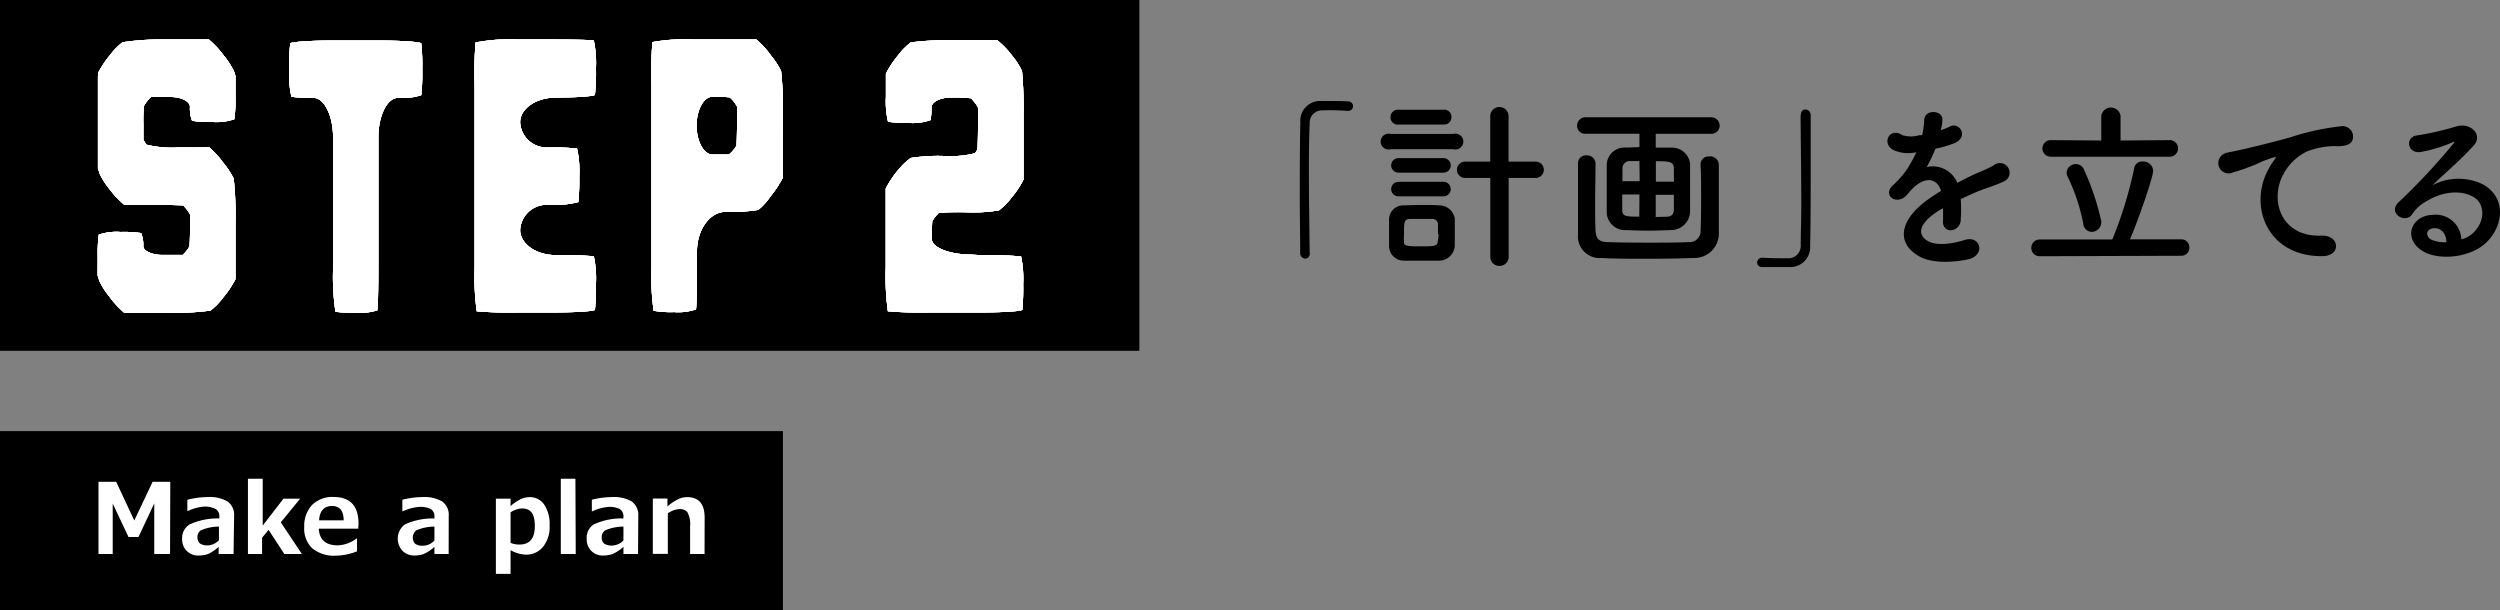<svg xmlns="http://www.w3.org/2000/svg" width="316.51" height="77.28" viewBox="0 0 316.51 77.28"><rect x="0" y="0" width="316.51" height="77.28" fill="#808080" stroke="none"/><defs><style>.cls-1{fill:#fff;}</style></defs><g id="レイヤー_2" data-name="レイヤー 2"><g id="レイヤー_1-2" data-name="レイヤー 1"><path d="M165.83,32.05c0,.48-.28.69-.58.69a.67.67,0,0,1-.64-.67c0-2-.05-4.37-.05-6.85,0-3.43,0-7,.07-9.71a2.51,2.51,0,0,1,2.3-2.72h1.43c.8,0,1.51,0,2.34.05a.6.6,0,1,1,0,1.2h-.09a30.43,30.43,0,0,0-3.17-.07,1.56,1.56,0,0,0-1.63,1.48.81.81,0,0,0,0,.22c-.07,1.52-.1,3.59-.1,5.84,0,3.59.07,7.61.1,10.55Z"/><path d="M176.06,18.89a1,1,0,0,1-1.23-.7,1,1,0,0,1,.71-1.23.92.92,0,0,1,.52,0H184a1,1,0,0,1,1.23.7,1,1,0,0,1-.71,1.23.92.92,0,0,1-.52,0ZM182.11,33H177.7a1.86,1.86,0,0,1-1.84-1.82v-3.4A1.8,1.8,0,0,1,177.65,26c.53,0,1.29-.05,2.07-.05.94,0,1.91,0,2.46.05a2,2,0,0,1,2,1.63v3.5A2,2,0,0,1,182.11,33Zm-5.06-17.23a.91.91,0,0,1-1-.81v-.13a.92.92,0,0,1,.9-.94h5.81a.91.91,0,0,1,1,.81v.13a.92.92,0,0,1-.9.94h-5.81Zm0,9.09a.92.92,0,1,1,0-1.84h5.7a.92.92,0,1,1,0,1.84Zm0-3a.92.92,0,1,1,0-1.84h5.7a.92.92,0,1,1,0,1.84Zm5,7.8V28.32a.69.69,0,0,0-.69-.6h-2.94c-.67.05-.67.44-.67,2a7.06,7.06,0,0,0,0,.92c0,.44.16.55,2.09.55,1.58,0,2.14,0,2.18-.57a7.87,7.87,0,0,0,.12-1Zm6.62-7.13h-3.18a1,1,0,0,1,0-2.07h3.18V14.71a1.16,1.16,0,0,1,2.32,0h0v5.75h3.43a1,1,0,1,1,0,2.07H191v9.95a1.13,1.13,0,0,1-1.08,1.18h-.1a1.11,1.11,0,0,1-1.14-1.08v-10Z"/><path d="M209.62,16.94v1.75h2a2.31,2.31,0,0,1,2.35,2v6.16a2.41,2.41,0,0,1-2.46,2.28c-1.31.05-2,.07-2.63.07s-1.42,0-2.92-.07A2.33,2.33,0,0,1,203.42,27a.57.57,0,0,1,0-.13v-6a2.24,2.24,0,0,1,2.29-2.19h.15c.64,0,1.17-.05,1.7-.05v-1.7h-6.81a1,1,0,0,1-1.08-.92v-.08a1.05,1.05,0,0,1,1-1.08h16a1,1,0,0,1,0,2.09ZM202,20.78c0,1.45-.05,3.26-.05,5,0,1.24,0,2.46.05,3.4s.36,1.43,1.45,1.47c1.35.05,3.26.07,5.19.07s3.82,0,5.13-.07a1.4,1.4,0,0,0,1.53-1.27.62.62,0,0,0,0-.13c.05-1.15.07-2.51.07-3.91,0-1.56,0-3.15-.07-4.48V20.8a1,1,0,0,1,1-1h.14a1.1,1.1,0,0,1,1.17,1v8.86a3.08,3.08,0,0,1-3.17,3h-.1c-1.58.07-3.77.1-5.91.1s-4.23,0-5.65-.1a2.75,2.75,0,0,1-3-2.47,2.35,2.35,0,0,1,0-.53V20.75a1,1,0,0,1,.91-1.08h.17a1.07,1.07,0,0,1,1.14,1v.11Zm5.56-.39h-1.15a.93.93,0,0,0-1,.84v1.71h2.18Zm0,4.23h-2.18v1.89c0,.87.34.92,2.16.92ZM211.92,23V21.35c0-.9-.57-.94-2.28-.94V23Zm-1,4.44c.6,0,1-.21,1-.92V24.66h-2.3v2.81Z"/><path d="M228,14.55c0-.48.27-.69.57-.69a.7.7,0,0,1,.67.66v6.86c0,3.42,0,7-.07,9.7a2.53,2.53,0,0,1-2.33,2.73h-3.76a.59.59,0,0,1-.62-.56v0a.62.62,0,0,1,.62-.62h.09c.14,0,.78.07,3.18.07a1.56,1.56,0,0,0,1.63-1.5.67.67,0,0,0,0-.2c0-1.38.07-3.22.07-5.22,0-3.75-.07-8.07-.09-11.18Z"/><path d="M245.76,16.48c.36-.14.71-.28,1-.41,1.27-.76,2.51,1.15.81,2a13.13,13.13,0,0,1-2.53.75,21.63,21.63,0,0,1-1.11,2.33,3.35,3.35,0,0,1,3.87,2c.94-.49,1.91-1,2.8-1.36a16.45,16.45,0,0,0,1.8-.85,1.22,1.22,0,0,1,1.6,1.85,1.31,1.31,0,0,1-.36.21,24.75,24.75,0,0,1-2.48.94c-1,.37-2,.83-2.92,1.27a17.8,17.8,0,0,1,0,2.53A1.36,1.36,0,0,1,247,29.16c-.58,0-1.11-.41-1-1.31,0-.48,0-1,0-1.49l-.6.34c-2.85,1.84-2.51,3.22-1.22,3.87s3.48.16,4.56-.19c2-.62,2.66,1.86.55,2.42-1.36.34-4.49.69-6.28-.33-3.1-1.74-2.55-4.85,1.61-7.58.32-.21.69-.46,1.13-.72-.62-1.93-2.4-1.7-3.89,0l-.09.09a6,6,0,0,1-.53.6c-1.27,1.12-2.94-.19-1.56-1.43a11.6,11.6,0,0,0,1.86-2.16,19.28,19.28,0,0,0,1.08-2,4.57,4.57,0,0,1-2.85-.25c-1.66-.83-.53-3,1.08-1.91a3.62,3.62,0,0,0,2.16,0h.34a9.64,9.64,0,0,0,.26-1.93c.09-1.38,2.25-1.24,2.3-.12a4.34,4.34,0,0,1-.19,1.34Z"/><path d="M258.23,32.44a1.06,1.06,0,0,1,0-2.12h9.2a51.42,51.42,0,0,0,2.76-9,1,1,0,0,1,1.08-.87,1.25,1.25,0,0,1,1.33,1.16h0c0,.9-2.09,6.78-2.94,8.69h6.46a1,1,0,0,1,1.06.93v.15a1,1,0,0,1-1,1h-.06Zm1.4-12.6a1.05,1.05,0,0,1,0-2.1l6.4.05v-3.1a1.23,1.23,0,0,1,2.44,0v3.1l6.23-.05a1,1,0,1,1,0,2.1Zm4.12,8.48a23.93,23.93,0,0,0-2-6,1,1,0,0,1-.11-.48,1.15,1.15,0,0,1,1.19-1.06,1.07,1.07,0,0,1,1,.67,32.62,32.62,0,0,1,2.21,6.6,1.26,1.26,0,0,1-1.21,1.31h0A1.12,1.12,0,0,1,263.75,28.32Z"/><path d="M287.16,21.49a7.64,7.64,0,0,1,.74-1.19c.37-.49.25-.46-.18-.33-1.73.56-1.34.56-2.9,1.15a19.32,19.32,0,0,1-2.07.69,1.31,1.31,0,1,1-1.09-2.38,1.12,1.12,0,0,1,.31-.1c.48-.11,1.81-.37,2.55-.55,1.13-.28,3.13-.74,5.47-1.4A30.63,30.63,0,0,1,296.27,16a1.35,1.35,0,0,1,1.61,1,1.43,1.43,0,0,1-.05.74c-.13.39-.64.85-2.25.76a10.07,10.07,0,0,0-3.43.64,6.71,6.71,0,0,0-2.94,2.69c-2,3.38-.48,8.21,4.67,8,2.41-.09,2.55,2.62.11,2.6C287.05,32.48,284.66,26.11,287.16,21.49Z"/><path d="M313,29.59c1.68-1.5,1.61-3.68.3-4.56s-3.68-1-6,.39a5.1,5.1,0,0,0-1.93,1.73c-.83,1.22-3.13-.14-1.7-1.54a81.25,81.25,0,0,0,6.94-7.43c.26-.32,0-.23-.16-.14a17.94,17.94,0,0,1-3.86,1.18c-1.82.39-2.16-1.89-.6-2.07A37.47,37.47,0,0,0,311,16c1.84-.53,3.36,1.1,2.21,2.39-.74.83-1.66,1.73-2.58,2.58s-1.84,1.67-2.67,2.48a7.07,7.07,0,0,1,6.47-.07c3.31,2,2.23,6-.19,7.77-2.27,1.64-5.86,1.73-7.61.58-2.44-1.59-1.36-4.44,1.36-4.53a3.25,3.25,0,0,1,3.61,2.87,1.64,1.64,0,0,1,0,.23A3.14,3.14,0,0,0,313,29.59Zm-4.89-.69c-1,.09-1.06,1-.33,1.42a4.16,4.16,0,0,0,1.94.35c0-1.06-.63-1.87-1.64-1.77Z"/><rect y="54.58" width="99.12" height="22.7"/><rect width="144.25" height="44.41"/><path class="cls-1" d="M21.53,70.14h-2V63.73l-2,4.26H16.27l-2-4.24v6.39H12.47V61h2.24L17,65.9,19.32,61h2.24Z"/><path class="cls-1" d="M29.57,70.14H27.68v-.91a4.92,4.92,0,0,1-1.37.92,3.55,3.55,0,0,1-1.12.18,2,2,0,0,1-2.13-2,.43.43,0,0,1,0-.16A2,2,0,0,1,24,66.4a8.34,8.34,0,0,1,3.77-.76v-.19a1.08,1.08,0,0,0-.45-1,3,3,0,0,0-1.53-.31,6,6,0,0,0-2,.55h-.07V63.27a10.93,10.93,0,0,1,2.54-.34,4.51,4.51,0,0,1,2.57.57,2.08,2.08,0,0,1,.81,1.82Zm-1.85-1.71V66.67a5.83,5.83,0,0,0-2.29.47A1,1,0,0,0,25,68a1,1,0,0,0,.32.81,1.75,1.75,0,0,0,1,.24,2.06,2.06,0,0,0,1.38-.64Z"/><path class="cls-1" d="M38.22,70.14H36l-2-3.06-.82,1v2.06H31.39V60.61h1.87v5.93l2.63-3.41H38l-2.45,3Z"/><path class="cls-1" d="M45.36,66.93h-5c.08,1.41.88,2.11,2.39,2.11a4.09,4.09,0,0,0,2.39-.87h.06V69.8a7.46,7.46,0,0,1-2.68.55,4.35,4.35,0,0,1-3-.94,3.47,3.47,0,0,1-1-2.73,3.85,3.85,0,0,1,1-2.76,3.63,3.63,0,0,1,2.71-1c2.1,0,3.16,1.13,3.16,3.37Zm-1.85-1.05c0-1.22-.52-1.82-1.48-1.82s-1.57.6-1.63,1.82Z"/><path class="cls-1" d="M56.8,70.14H55v-.91a5,5,0,0,1-1.38.92,3.56,3.56,0,0,1-1.13.18,2.08,2.08,0,0,1-1.53-.59,2.27,2.27,0,0,1,.12-3.2l.17-.14A8.38,8.38,0,0,1,55,65.64v-.19a1.08,1.08,0,0,0-.45-1A3,3,0,0,0,53,64.18a6.06,6.06,0,0,0-2,.55h-.06V63.27a10.86,10.86,0,0,1,2.54-.34A4.49,4.49,0,0,1,56,63.5a2.08,2.08,0,0,1,.81,1.82ZM55,68.43V66.67a5.87,5.87,0,0,0-2.29.47,1.17,1.17,0,0,0-.22,1.62l.09.1a1.67,1.67,0,0,0,1,.23A2,2,0,0,0,55,68.43Z"/><path class="cls-1" d="M64.64,69.65v3H62.78V63.13h1.86v.94A6,6,0,0,1,66,63.16a2.71,2.71,0,0,1,1-.22,2.2,2.2,0,0,1,1.9.94,4.4,4.4,0,0,1,.68,2.64,4,4,0,0,1-.82,2.7,2.72,2.72,0,0,1-2.15,1A4.14,4.14,0,0,1,64.64,69.65Zm0-4.78v3.86a2.78,2.78,0,0,0,1.14.21c1.29,0,1.93-.78,1.93-2.35s-.54-2.22-1.63-2.22A2.77,2.77,0,0,0,64.64,64.87Z"/><path class="cls-1" d="M72.89,70.14H71V60.61h1.85Z"/><path class="cls-1" d="M80.78,70.14H78.93v-.91a5.17,5.17,0,0,1-1.39.92,3.56,3.56,0,0,1-1.13.18,2,2,0,0,1-2.13-2V68.2a2,2,0,0,1,.88-1.8,8.31,8.31,0,0,1,3.77-.76v-.19a1.09,1.09,0,0,0-.46-1A2.93,2.93,0,0,0,77,64.18a5.83,5.83,0,0,0-2,.55h-.07V63.27a10.93,10.93,0,0,1,2.54-.34A4.51,4.51,0,0,1,80,63.5a2.11,2.11,0,0,1,.81,1.82Zm-1.85-1.71V66.67a5.88,5.88,0,0,0-2.3.47,1,1,0,0,0-.45.88,1,1,0,0,0,.31.81,1.8,1.8,0,0,0,1,.24A2.11,2.11,0,0,0,78.93,68.43Z"/><path class="cls-1" d="M89.2,70.14H87.37V66.63A3.13,3.13,0,0,0,87,64.8,1.34,1.34,0,0,0,86,64.45a2.92,2.92,0,0,0-1.45.54v5.13h-1.9v-7H84.5v1a6.36,6.36,0,0,1,1.4-.94A2.54,2.54,0,0,1,87,62.94c1.47,0,2.21.86,2.21,2.6Z"/><path class="cls-1" d="M29.81,9.63h0V12.2a18.59,18.59,0,0,1-.14,2.89,7,7,0,0,1-2.76.35,14,14,0,0,1-2.59-.15,4.32,4.32,0,0,1-.27-1.78c0-.68-1.1-1.23-2.43-1.23H19.13a2.89,2.89,0,0,0-.51.54,3.35,3.35,0,0,0-.39.59,16.18,16.18,0,0,0-.08,2.2v2.07a3.31,3.31,0,0,0,.41.64,13.08,13.08,0,0,0,3.94.35c2,0,3.79,0,3.94-.05a11.27,11.27,0,0,1,1.84,2,10.6,10.6,0,0,1,1.31,2,44.25,44.25,0,0,1,.22,5.64v7.08a12.85,12.85,0,0,1-1.55,2.32,8.73,8.73,0,0,1-1.61,1.66,33.86,33.86,0,0,1-5.51.27H15.73a11.32,11.32,0,0,1-1.85-2,9.76,9.76,0,0,1-1.29-2c-.11-.35-.2-.65-.22-.67s0-1.15,0-2.47a17.91,17.91,0,0,1,.14-2.74,7,7,0,0,1,2.77-.34,14.83,14.83,0,0,1,2.58.14,3.93,3.93,0,0,1,.28,1.66c0,.61,1.11,1.11,2.47,1.11h2.53a5.13,5.13,0,0,0,.47-.52,2.38,2.38,0,0,0,.39-.6c0-.1.06-1,.06-2.05V27.16a3.15,3.15,0,0,0-.45-.69l-.4-.47s-1.72-.07-3.66-.07h-3.8A11.2,11.2,0,0,1,13.91,24a9.76,9.76,0,0,1-1.29-2,4.83,4.83,0,0,0-.22-.64V9.63a1,1,0,0,0,0-.35A12.35,12.35,0,0,1,13.91,7a8.67,8.67,0,0,1,1.61-1.65A33.49,33.49,0,0,1,21,5h5.43A11.07,11.07,0,0,1,28.3,7a10.29,10.29,0,0,1,1.31,2C29.69,9.21,29.75,9.42,29.81,9.63Z"/><path class="cls-1" d="M53.33,5.5a25.79,25.79,0,0,1,.13,3.29,25.32,25.32,0,0,1-.13,3.26,7.92,7.92,0,0,1-2.94.34c-1.37,0-2.49,2.25-2.49,5V34c0,2.75-.06,5.13-.14,5.29a7.36,7.36,0,0,1-2.72.3,15.75,15.75,0,0,1-2.57-.12,30.32,30.32,0,0,1-.3-5.47V17.39c0-2.75-1.12-5-2.48-5a17.33,17.33,0,0,1-2.79-.14,12.56,12.56,0,0,1-.29-3.46,24.08,24.08,0,0,1,.14-3.29c.07-.2,2.7-.37,5.45-.37h5.68C50.63,5.13,53.25,5.3,53.33,5.5Z"/><path class="cls-1" d="M65.85,15.48a3.35,3.35,0,0,0,3.47,3.19,25.94,25.94,0,0,1,3.74.15,13.11,13.11,0,0,1,.28,3.48,30,30,0,0,1-.12,3.28,12.48,12.48,0,0,1-3.9.35,3.35,3.35,0,0,0-3.47,3.18c0,1.76,2,3.19,4.53,3.19a42.76,42.76,0,0,1,4.8.15,13.53,13.53,0,0,1,.27,3.48,25.79,25.79,0,0,1-.13,3.29c-.08.19-2.66.34-5.41.34H65.64a51.72,51.72,0,0,1-5.28-.15,32.1,32.1,0,0,1-.27-5.54V10.73a47,47,0,0,1,.12-5.35A23.14,23.14,0,0,1,65.64,5h4.27c2.75,0,5.12.06,5.27.14a13.64,13.64,0,0,1,.27,3.49A25.32,25.32,0,0,1,75.32,12c-.08.19-2.45.35-4.94.35S65.85,13.73,65.85,15.48Z"/><path class="cls-1" d="M99.09,17.17v5h0a2,2,0,0,1,0,.35,13.45,13.45,0,0,1-1.55,2.35A8,8,0,0,1,96,26.57a21.18,21.18,0,0,1-4.13.25c-2,0-3.63,2.25-3.63,5v2c0,2.75-.06,5.16-.13,5.35a7,7,0,0,1-2.77.34,12.49,12.49,0,0,1-2.59-.17,31.87,31.87,0,0,1-.27-5.52V10.68a47,47,0,0,1,.12-5.35A24.16,24.16,0,0,1,88,5h7.74a9.72,9.72,0,0,1,1.84,2A10,10,0,0,1,98.89,9a44.25,44.25,0,0,1,.22,5.64ZM88.19,15.9c0,2,.91,3.66,2,3.66h2.1a3.84,3.84,0,0,0,.57-.57,2.33,2.33,0,0,0,.39-.59c0-.11.06-1.24.06-2.52v-2.4a4.36,4.36,0,0,0-.45-.67,2.84,2.84,0,0,0-.49-.49,19.77,19.77,0,0,0-2.18-.07C89.1,12.25,88.19,13.89,88.19,15.9Z"/><path class="cls-1" d="M124,32.3a46.32,46.32,0,0,1,5.27.17,13.64,13.64,0,0,1,.27,3.49,29.51,29.51,0,0,1-.11,3.26c-.07.19-2.68.34-5.43.34h-6.31a51.72,51.72,0,0,1-5.28-.15,32.1,32.1,0,0,1-.27-5.54v-10a12.85,12.85,0,0,1,1.55-2.32A8.14,8.14,0,0,1,115.32,20a22.41,22.41,0,0,1,4.17-.25,13.07,13.07,0,0,0,3.94-.34,2.69,2.69,0,0,0,.33-.54c0-.11.06-1.31.06-2.67V13.63a3.15,3.15,0,0,0-.45-.69c-.17-.22-.37-.44-.43-.5a22.42,22.42,0,0,0-2.59-.09c-1.33,0-2.43.56-2.43,1.26a7.15,7.15,0,0,1-.12,1.6,7,7,0,0,1-2.76.35,14.24,14.24,0,0,1-2.61-.15,11.07,11.07,0,0,1-.27-3.14V9.33A12.93,12.93,0,0,1,113.71,7a8,8,0,0,1,1.61-1.63,36.26,36.26,0,0,1,5.51-.27H126a1,1,0,0,0,.25,0A10.4,10.4,0,0,1,128.1,7a9.36,9.36,0,0,1,1.29,2,50.54,50.54,0,0,1,.19,5.64v8.09a11.45,11.45,0,0,1-1.5,2.27,8.87,8.87,0,0,1-1.61,1.63,19.83,19.83,0,0,1-4,.25,35.16,35.16,0,0,0-3.63.07c-.06.07-.24.26-.43.49a3.85,3.85,0,0,0-.39.6c0,.09-.06,1.08-.06,2.19s2.25,2,5,2Z"/><path d="M29.81,9.63h0V12.2a18.59,18.59,0,0,1-.14,2.89,7,7,0,0,1-2.76.35,14,14,0,0,1-2.59-.15,4.32,4.32,0,0,1-.27-1.78c0-.68-1.1-1.23-2.43-1.23H19.13a2.89,2.89,0,0,0-.51.54,3.35,3.35,0,0,0-.39.59,16.18,16.18,0,0,0-.08,2.2v2.07a3.31,3.31,0,0,0,.41.64,13.08,13.08,0,0,0,3.94.35c2,0,3.79,0,3.94-.05a11.27,11.27,0,0,1,1.84,2,10.6,10.6,0,0,1,1.31,2,44.25,44.25,0,0,1,.22,5.64v7.08a12.85,12.85,0,0,1-1.55,2.32,8.73,8.73,0,0,1-1.61,1.66,33.86,33.86,0,0,1-5.51.27H15.73a11.32,11.32,0,0,1-1.85-2,9.76,9.76,0,0,1-1.29-2c-.11-.35-.2-.65-.22-.67s0-1.15,0-2.47a17.91,17.91,0,0,1,.14-2.74,7,7,0,0,1,2.77-.34,14.83,14.83,0,0,1,2.58.14,3.93,3.93,0,0,1,.28,1.66c0,.61,1.11,1.11,2.47,1.11h2.53a5.13,5.13,0,0,0,.47-.52,2.38,2.38,0,0,0,.39-.6c0-.1.06-1,.06-2.05V27.16a3.15,3.15,0,0,0-.45-.69l-.4-.47s-1.72-.07-3.66-.07h-3.8A11.2,11.2,0,0,1,13.91,24a9.76,9.76,0,0,1-1.29-2,4.83,4.83,0,0,0-.22-.64V9.63a1,1,0,0,0,0-.35A12.35,12.35,0,0,1,13.91,7a8.67,8.67,0,0,1,1.61-1.65A33.49,33.49,0,0,1,21,5h5.43A11.07,11.07,0,0,1,28.3,7a10.29,10.29,0,0,1,1.31,2C29.69,9.21,29.75,9.42,29.81,9.63Z"/><path d="M29.81,9.63h0V12.2a18.59,18.59,0,0,1-.14,2.89,7,7,0,0,1-2.76.35,14,14,0,0,1-2.59-.15,4.32,4.32,0,0,1-.27-1.78c0-.68-1.1-1.23-2.43-1.23H19.13a2.89,2.89,0,0,0-.51.54,3.35,3.35,0,0,0-.39.59,16.18,16.18,0,0,0-.08,2.2v2.07a3.31,3.31,0,0,0,.41.64,13.08,13.08,0,0,0,3.94.35c2,0,3.79,0,3.94-.05a11.27,11.27,0,0,1,1.84,2,10.6,10.6,0,0,1,1.31,2,44.25,44.25,0,0,1,.22,5.64v7.08a12.85,12.85,0,0,1-1.55,2.32,8.73,8.73,0,0,1-1.61,1.66,33.86,33.86,0,0,1-5.51.27H15.73a11.32,11.32,0,0,1-1.85-2,9.76,9.76,0,0,1-1.29-2c-.11-.35-.2-.65-.22-.67s0-1.15,0-2.47a17.91,17.91,0,0,1,.14-2.74,7,7,0,0,1,2.77-.34,14.83,14.83,0,0,1,2.58.14,3.93,3.93,0,0,1,.28,1.66c0,.61,1.11,1.11,2.47,1.11h2.53a5.13,5.13,0,0,0,.47-.52,2.38,2.38,0,0,0,.39-.6c0-.1.06-1,.06-2.05V27.16a3.15,3.15,0,0,0-.45-.69l-.4-.47s-1.72-.07-3.66-.07h-3.8A11.2,11.2,0,0,1,13.91,24a9.76,9.76,0,0,1-1.29-2,4.83,4.83,0,0,0-.22-.64V9.63a1,1,0,0,0,0-.35A12.35,12.35,0,0,1,13.91,7a8.67,8.67,0,0,1,1.61-1.65A33.49,33.49,0,0,1,21,5h5.43A11.07,11.07,0,0,1,28.3,7a10.29,10.29,0,0,1,1.31,2C29.69,9.21,29.75,9.42,29.81,9.63Z"/><path d="M53.33,5.5a25.79,25.79,0,0,1,.13,3.29,25.32,25.32,0,0,1-.13,3.26,7.92,7.92,0,0,1-2.94.34c-1.37,0-2.49,2.25-2.49,5V34c0,2.75-.06,5.13-.14,5.29a7.36,7.36,0,0,1-2.72.3,15.75,15.75,0,0,1-2.57-.12,30.32,30.32,0,0,1-.3-5.47V17.39c0-2.75-1.12-5-2.48-5a17.33,17.33,0,0,1-2.79-.14,12.56,12.56,0,0,1-.29-3.46,24.08,24.08,0,0,1,.14-3.29c.07-.2,2.7-.37,5.45-.37h5.68C50.63,5.13,53.25,5.3,53.33,5.5Z"/><path d="M53.33,5.5a25.79,25.79,0,0,1,.13,3.29,25.32,25.32,0,0,1-.13,3.26,7.92,7.92,0,0,1-2.94.34c-1.37,0-2.49,2.25-2.49,5V34c0,2.75-.06,5.13-.14,5.29a7.36,7.36,0,0,1-2.72.3,15.75,15.75,0,0,1-2.57-.12,30.32,30.32,0,0,1-.3-5.47V17.39c0-2.75-1.12-5-2.48-5a17.33,17.33,0,0,1-2.79-.14,12.56,12.56,0,0,1-.29-3.46,24.08,24.08,0,0,1,.14-3.29c.07-.2,2.7-.37,5.45-.37h5.68C50.63,5.13,53.25,5.3,53.33,5.5Z"/><path d="M65.85,15.48a3.35,3.35,0,0,0,3.47,3.19,25.94,25.94,0,0,1,3.74.15,13.11,13.11,0,0,1,.28,3.48,30,30,0,0,1-.12,3.28,12.48,12.48,0,0,1-3.9.35,3.35,3.35,0,0,0-3.47,3.18c0,1.76,2,3.19,4.53,3.19a42.76,42.76,0,0,1,4.8.15,13.53,13.53,0,0,1,.27,3.48,25.79,25.79,0,0,1-.13,3.29c-.08.19-2.66.34-5.41.34H65.64a51.72,51.72,0,0,1-5.28-.15,32.1,32.1,0,0,1-.27-5.54V10.73a47,47,0,0,1,.12-5.35A23.14,23.14,0,0,1,65.64,5h4.27c2.75,0,5.12.06,5.27.14a13.64,13.64,0,0,1,.27,3.49A25.32,25.32,0,0,1,75.32,12c-.08.19-2.45.35-4.94.35S65.85,13.73,65.85,15.48Z"/><path d="M65.85,15.48a3.35,3.35,0,0,0,3.47,3.19,25.94,25.94,0,0,1,3.74.15,13.11,13.11,0,0,1,.28,3.48,30,30,0,0,1-.12,3.28,12.48,12.48,0,0,1-3.9.35,3.35,3.35,0,0,0-3.47,3.18c0,1.76,2,3.19,4.53,3.19a42.76,42.76,0,0,1,4.8.15,13.53,13.53,0,0,1,.27,3.48,25.79,25.79,0,0,1-.13,3.29c-.08.19-2.66.34-5.41.34H65.64a51.72,51.72,0,0,1-5.28-.15,32.1,32.1,0,0,1-.27-5.54V10.73a47,47,0,0,1,.12-5.35A23.14,23.14,0,0,1,65.64,5h4.27c2.75,0,5.12.06,5.27.14a13.64,13.64,0,0,1,.27,3.49A25.32,25.32,0,0,1,75.32,12c-.08.19-2.45.35-4.94.35S65.85,13.73,65.85,15.48Z"/><path d="M99.09,17.17v5h0a2,2,0,0,1,0,.35,13.45,13.45,0,0,1-1.55,2.35A8,8,0,0,1,96,26.57a21.18,21.18,0,0,1-4.13.25c-2,0-3.63,2.25-3.63,5v2c0,2.75-.06,5.16-.13,5.35a7,7,0,0,1-2.77.34,12.49,12.49,0,0,1-2.59-.17,31.87,31.87,0,0,1-.27-5.52V10.68a47,47,0,0,1,.12-5.35A24.16,24.16,0,0,1,88,5h7.74a9.72,9.72,0,0,1,1.84,2A10,10,0,0,1,98.89,9a44.25,44.25,0,0,1,.22,5.64ZM88.19,15.9c0,2,.91,3.66,2,3.66h2.1a3.84,3.84,0,0,0,.57-.57,2.33,2.33,0,0,0,.39-.59c0-.11.06-1.24.06-2.52v-2.4a4.36,4.36,0,0,0-.45-.67,2.84,2.84,0,0,0-.49-.49,19.77,19.77,0,0,0-2.18-.07C89.1,12.25,88.19,13.89,88.19,15.9Z"/><path d="M99.09,17.17v5h0a2,2,0,0,1,0,.35,13.45,13.45,0,0,1-1.55,2.35A8,8,0,0,1,96,26.57a21.18,21.18,0,0,1-4.13.25c-2,0-3.63,2.25-3.63,5v2c0,2.75-.06,5.16-.13,5.35a7,7,0,0,1-2.77.34,12.49,12.49,0,0,1-2.59-.17,31.87,31.87,0,0,1-.27-5.52V10.68a47,47,0,0,1,.12-5.35A24.16,24.16,0,0,1,88,5h7.74a9.72,9.72,0,0,1,1.84,2A10,10,0,0,1,98.89,9a44.25,44.25,0,0,1,.22,5.64ZM88.19,15.9c0,2,.91,3.66,2,3.66h2.1a3.84,3.84,0,0,0,.57-.57,2.33,2.33,0,0,0,.39-.59c0-.11.06-1.24.06-2.52v-2.4a4.36,4.36,0,0,0-.45-.67,2.84,2.84,0,0,0-.49-.49,19.77,19.77,0,0,0-2.18-.07C89.1,12.25,88.19,13.89,88.19,15.9Z"/><path d="M124,32.3a46.32,46.32,0,0,1,5.27.17,13.64,13.64,0,0,1,.27,3.49,29.51,29.51,0,0,1-.11,3.26c-.07.19-2.68.34-5.43.34h-6.31a51.72,51.72,0,0,1-5.28-.15,32.1,32.1,0,0,1-.27-5.54v-10a12.85,12.85,0,0,1,1.55-2.32A8.14,8.14,0,0,1,115.32,20a22.41,22.41,0,0,1,4.17-.25,13.07,13.07,0,0,0,3.94-.34,2.69,2.69,0,0,0,.33-.54c0-.11.06-1.31.06-2.67V13.63a3.15,3.15,0,0,0-.45-.69c-.17-.22-.37-.44-.43-.5a22.42,22.42,0,0,0-2.59-.09c-1.33,0-2.43.56-2.43,1.26a7.15,7.15,0,0,1-.12,1.6,7,7,0,0,1-2.76.35,14.24,14.24,0,0,1-2.61-.15,11.07,11.07,0,0,1-.27-3.14V9.33A12.93,12.93,0,0,1,113.71,7a8,8,0,0,1,1.61-1.63,36.26,36.26,0,0,1,5.51-.27H126a1,1,0,0,0,.25,0A10.4,10.4,0,0,1,128.1,7a9.36,9.36,0,0,1,1.29,2,50.54,50.54,0,0,1,.19,5.64v8.09a11.45,11.45,0,0,1-1.5,2.27,8.87,8.87,0,0,1-1.61,1.63,19.83,19.83,0,0,1-4,.25,35.16,35.16,0,0,0-3.63.07c-.06.07-.24.26-.43.49a3.85,3.85,0,0,0-.39.6c0,.09-.06,1.08-.06,2.19s2.25,2,5,2Z"/><path d="M124,32.3a46.32,46.32,0,0,1,5.27.17,13.64,13.64,0,0,1,.27,3.49,29.51,29.51,0,0,1-.11,3.26c-.07.19-2.68.34-5.43.34h-6.31a51.72,51.72,0,0,1-5.28-.15,32.1,32.1,0,0,1-.27-5.54v-10a12.85,12.85,0,0,1,1.55-2.32A8.14,8.14,0,0,1,115.32,20a22.41,22.41,0,0,1,4.17-.25,13.07,13.07,0,0,0,3.94-.34,2.69,2.69,0,0,0,.33-.54c0-.11.06-1.31.06-2.67V13.63a3.15,3.15,0,0,0-.45-.69c-.17-.22-.37-.44-.43-.5a22.42,22.42,0,0,0-2.59-.09c-1.33,0-2.43.56-2.43,1.26a7.15,7.15,0,0,1-.12,1.6,7,7,0,0,1-2.76.35,14.24,14.24,0,0,1-2.61-.15,11.07,11.07,0,0,1-.27-3.14V9.33A12.93,12.93,0,0,1,113.71,7a8,8,0,0,1,1.61-1.63,36.26,36.26,0,0,1,5.51-.27H126a1,1,0,0,0,.25,0A10.4,10.4,0,0,1,128.1,7a9.36,9.36,0,0,1,1.29,2,50.54,50.54,0,0,1,.19,5.64v8.09a11.45,11.45,0,0,1-1.5,2.27,8.87,8.87,0,0,1-1.61,1.63,19.83,19.83,0,0,1-4,.25,35.16,35.16,0,0,0-3.63.07c-.06.07-.24.26-.43.49a3.85,3.85,0,0,0-.39.6c0,.09-.06,1.08-.06,2.19s2.25,2,5,2Z"/><path class="cls-1" d="M29.81,9.63h0V12.2a18.59,18.59,0,0,1-.14,2.89,7,7,0,0,1-2.76.35,14,14,0,0,1-2.59-.15,4.32,4.32,0,0,1-.27-1.78c0-.68-1.1-1.23-2.43-1.23H19.13a2.89,2.89,0,0,0-.51.54,3.35,3.35,0,0,0-.39.59,16.18,16.18,0,0,0-.08,2.2v2.07a3.31,3.31,0,0,0,.41.64,13.08,13.08,0,0,0,3.94.35c2,0,3.79,0,3.94-.05a11.27,11.27,0,0,1,1.84,2,10.6,10.6,0,0,1,1.31,2,44.25,44.25,0,0,1,.22,5.64v7.08a12.85,12.85,0,0,1-1.55,2.32,8.73,8.73,0,0,1-1.61,1.66,33.86,33.86,0,0,1-5.51.27H15.73a11.32,11.32,0,0,1-1.85-2,9.76,9.76,0,0,1-1.29-2c-.11-.35-.2-.65-.22-.67s0-1.15,0-2.47a17.91,17.91,0,0,1,.14-2.74,7,7,0,0,1,2.77-.34,14.83,14.83,0,0,1,2.58.14,3.93,3.93,0,0,1,.28,1.66c0,.61,1.11,1.11,2.47,1.11h2.53a5.13,5.13,0,0,0,.47-.52,2.38,2.38,0,0,0,.39-.6c0-.1.06-1,.06-2.05V27.16a3.15,3.15,0,0,0-.45-.69l-.4-.47s-1.72-.07-3.66-.07h-3.8A11.2,11.2,0,0,1,13.91,24a9.76,9.76,0,0,1-1.29-2,4.83,4.83,0,0,0-.22-.64V9.63a1,1,0,0,0,0-.35A12.35,12.35,0,0,1,13.91,7a8.67,8.67,0,0,1,1.61-1.65A33.49,33.49,0,0,1,21,5h5.43A11.07,11.07,0,0,1,28.3,7a10.29,10.29,0,0,1,1.31,2C29.69,9.21,29.75,9.42,29.81,9.63Z"/><path class="cls-1" d="M29.81,9.63h0V12.2a18.59,18.59,0,0,1-.14,2.89,7,7,0,0,1-2.76.35,14,14,0,0,1-2.59-.15,4.32,4.32,0,0,1-.27-1.78c0-.68-1.1-1.23-2.43-1.23H19.13a2.89,2.89,0,0,0-.51.54,3.35,3.35,0,0,0-.39.59,16.18,16.18,0,0,0-.08,2.2v2.07a3.31,3.31,0,0,0,.41.64,13.08,13.08,0,0,0,3.94.35c2,0,3.79,0,3.94-.05a11.27,11.27,0,0,1,1.84,2,10.6,10.6,0,0,1,1.31,2,44.25,44.25,0,0,1,.22,5.64v7.08a12.85,12.85,0,0,1-1.55,2.32,8.73,8.73,0,0,1-1.61,1.66,33.86,33.86,0,0,1-5.51.27H15.73a11.32,11.32,0,0,1-1.85-2,9.76,9.76,0,0,1-1.29-2c-.11-.35-.2-.65-.22-.67s0-1.15,0-2.47a17.91,17.91,0,0,1,.14-2.74,7,7,0,0,1,2.77-.34,14.83,14.83,0,0,1,2.58.14,3.93,3.93,0,0,1,.28,1.66c0,.61,1.11,1.11,2.47,1.11h2.53a5.13,5.13,0,0,0,.47-.52,2.38,2.38,0,0,0,.39-.6c0-.1.06-1,.06-2.05V27.16a3.15,3.15,0,0,0-.45-.69l-.4-.47s-1.72-.07-3.66-.07h-3.8A11.2,11.2,0,0,1,13.91,24a9.76,9.76,0,0,1-1.29-2,4.83,4.83,0,0,0-.22-.64V9.63a1,1,0,0,0,0-.35A12.35,12.35,0,0,1,13.91,7a8.67,8.67,0,0,1,1.61-1.65A33.49,33.49,0,0,1,21,5h5.43A11.07,11.07,0,0,1,28.3,7a10.29,10.29,0,0,1,1.31,2C29.69,9.21,29.75,9.42,29.81,9.63Z"/><path class="cls-1" d="M53.33,5.5a25.79,25.79,0,0,1,.13,3.29,25.32,25.32,0,0,1-.13,3.26,7.92,7.92,0,0,1-2.94.34c-1.37,0-2.49,2.25-2.49,5V34c0,2.75-.06,5.13-.14,5.29a7.36,7.36,0,0,1-2.72.3,15.75,15.75,0,0,1-2.57-.12,30.32,30.32,0,0,1-.3-5.47V17.39c0-2.75-1.12-5-2.48-5a17.33,17.33,0,0,1-2.79-.14,12.56,12.56,0,0,1-.29-3.46,24.08,24.08,0,0,1,.14-3.29c.07-.2,2.7-.37,5.45-.37h5.68C50.63,5.13,53.25,5.3,53.33,5.5Z"/><path class="cls-1" d="M53.33,5.5a25.79,25.79,0,0,1,.13,3.29,25.32,25.32,0,0,1-.13,3.26,7.92,7.92,0,0,1-2.94.34c-1.37,0-2.49,2.25-2.49,5V34c0,2.75-.06,5.13-.14,5.29a7.36,7.36,0,0,1-2.72.3,15.75,15.75,0,0,1-2.57-.12,30.32,30.32,0,0,1-.3-5.47V17.39c0-2.75-1.12-5-2.48-5a17.33,17.33,0,0,1-2.79-.14,12.56,12.56,0,0,1-.29-3.46,24.08,24.08,0,0,1,.14-3.29c.07-.2,2.7-.37,5.45-.37h5.68C50.63,5.13,53.25,5.3,53.33,5.5Z"/><path class="cls-1" d="M65.85,15.48a3.35,3.35,0,0,0,3.47,3.19,25.94,25.94,0,0,1,3.74.15,13.11,13.11,0,0,1,.28,3.48,30,30,0,0,1-.12,3.28,12.48,12.48,0,0,1-3.9.35,3.35,3.35,0,0,0-3.47,3.18c0,1.76,2,3.19,4.53,3.19a42.76,42.76,0,0,1,4.8.15,13.53,13.53,0,0,1,.27,3.48,25.79,25.79,0,0,1-.13,3.29c-.08.19-2.66.34-5.41.34H65.64a51.72,51.72,0,0,1-5.28-.15,32.1,32.1,0,0,1-.27-5.54V10.73a47,47,0,0,1,.12-5.35A23.14,23.14,0,0,1,65.64,5h4.27c2.75,0,5.12.06,5.27.14a13.64,13.64,0,0,1,.27,3.49A25.32,25.32,0,0,1,75.32,12c-.08.19-2.45.35-4.94.35S65.85,13.73,65.85,15.48Z"/><path class="cls-1" d="M65.85,15.48a3.35,3.35,0,0,0,3.47,3.19,25.94,25.94,0,0,1,3.74.15,13.11,13.11,0,0,1,.28,3.48,30,30,0,0,1-.12,3.28,12.48,12.48,0,0,1-3.9.35,3.35,3.35,0,0,0-3.47,3.18c0,1.76,2,3.19,4.53,3.19a42.76,42.76,0,0,1,4.8.15,13.53,13.53,0,0,1,.27,3.48,25.79,25.79,0,0,1-.13,3.29c-.08.19-2.66.34-5.41.34H65.64a51.72,51.72,0,0,1-5.28-.15,32.1,32.1,0,0,1-.27-5.54V10.73a47,47,0,0,1,.12-5.35A23.14,23.14,0,0,1,65.64,5h4.27c2.75,0,5.12.06,5.27.14a13.64,13.64,0,0,1,.27,3.49A25.32,25.32,0,0,1,75.32,12c-.08.19-2.45.35-4.94.35S65.85,13.73,65.85,15.48Z"/><path class="cls-1" d="M99.09,17.17v5h0a2,2,0,0,1,0,.35,13.45,13.45,0,0,1-1.55,2.35A8,8,0,0,1,96,26.57a21.18,21.18,0,0,1-4.13.25c-2,0-3.63,2.25-3.63,5v2c0,2.75-.06,5.16-.13,5.35a7,7,0,0,1-2.77.34,12.49,12.49,0,0,1-2.59-.17,31.87,31.87,0,0,1-.27-5.52V10.68a47,47,0,0,1,.12-5.35A24.16,24.16,0,0,1,88,5h7.74a9.72,9.72,0,0,1,1.84,2A10,10,0,0,1,98.89,9a44.25,44.25,0,0,1,.22,5.64ZM88.19,15.9c0,2,.91,3.66,2,3.66h2.1a3.84,3.84,0,0,0,.57-.57,2.33,2.33,0,0,0,.39-.59c0-.11.06-1.24.06-2.52v-2.4a4.36,4.36,0,0,0-.45-.67,2.84,2.84,0,0,0-.49-.49,19.77,19.77,0,0,0-2.18-.07C89.1,12.25,88.19,13.89,88.19,15.9Z"/><path class="cls-1" d="M99.09,17.17v5h0a2,2,0,0,1,0,.35,13.45,13.45,0,0,1-1.55,2.35A8,8,0,0,1,96,26.57a21.18,21.18,0,0,1-4.13.25c-2,0-3.63,2.25-3.63,5v2c0,2.75-.06,5.16-.13,5.35a7,7,0,0,1-2.77.34,12.49,12.49,0,0,1-2.59-.17,31.87,31.87,0,0,1-.27-5.52V10.68a47,47,0,0,1,.12-5.35A24.16,24.16,0,0,1,88,5h7.74a9.72,9.72,0,0,1,1.84,2A10,10,0,0,1,98.89,9a44.25,44.25,0,0,1,.22,5.64ZM88.19,15.9c0,2,.91,3.66,2,3.66h2.1a3.84,3.84,0,0,0,.57-.57,2.33,2.33,0,0,0,.39-.59c0-.11.06-1.24.06-2.52v-2.4a4.36,4.36,0,0,0-.45-.67,2.84,2.84,0,0,0-.49-.49,19.77,19.77,0,0,0-2.18-.07C89.1,12.25,88.19,13.89,88.19,15.9Z"/><path class="cls-1" d="M124,32.3a46.32,46.32,0,0,1,5.27.17,13.64,13.64,0,0,1,.27,3.49,29.51,29.51,0,0,1-.11,3.26c-.07.19-2.68.34-5.43.34h-6.31a51.72,51.72,0,0,1-5.28-.15,32.1,32.1,0,0,1-.27-5.54v-10a12.85,12.85,0,0,1,1.55-2.32A8.14,8.14,0,0,1,115.32,20a22.41,22.41,0,0,1,4.17-.25,13.07,13.07,0,0,0,3.94-.34,2.69,2.69,0,0,0,.33-.54c0-.11.06-1.31.06-2.67V13.63a3.15,3.15,0,0,0-.45-.69c-.17-.22-.37-.44-.43-.5a22.42,22.42,0,0,0-2.59-.09c-1.33,0-2.43.56-2.43,1.26a7.15,7.15,0,0,1-.12,1.6,7,7,0,0,1-2.76.35,14.24,14.24,0,0,1-2.61-.15,11.07,11.07,0,0,1-.27-3.14V9.33A12.93,12.93,0,0,1,113.71,7a8,8,0,0,1,1.61-1.63,36.26,36.26,0,0,1,5.51-.27H126a1,1,0,0,0,.25,0A10.4,10.4,0,0,1,128.1,7a9.36,9.36,0,0,1,1.29,2,50.54,50.54,0,0,1,.19,5.64v8.09a11.45,11.45,0,0,1-1.5,2.27,8.87,8.87,0,0,1-1.61,1.63,19.83,19.83,0,0,1-4,.25,35.16,35.16,0,0,0-3.63.07c-.06.07-.24.26-.43.49a3.85,3.85,0,0,0-.39.6c0,.09-.06,1.08-.06,2.19s2.25,2,5,2Z"/><path class="cls-1" d="M124,32.3a46.32,46.32,0,0,1,5.27.17,13.64,13.64,0,0,1,.27,3.49,29.51,29.51,0,0,1-.11,3.26c-.07.19-2.68.34-5.43.34h-6.31a51.72,51.72,0,0,1-5.28-.15,32.1,32.1,0,0,1-.27-5.54v-10a12.85,12.85,0,0,1,1.55-2.32A8.14,8.14,0,0,1,115.32,20a22.41,22.41,0,0,1,4.17-.25,13.07,13.07,0,0,0,3.94-.34,2.69,2.69,0,0,0,.33-.54c0-.11.06-1.31.06-2.67V13.63a3.15,3.15,0,0,0-.45-.69c-.17-.22-.37-.44-.43-.5a22.42,22.42,0,0,0-2.59-.09c-1.33,0-2.43.56-2.43,1.26a7.15,7.15,0,0,1-.12,1.6,7,7,0,0,1-2.76.35,14.24,14.24,0,0,1-2.61-.15,11.07,11.07,0,0,1-.27-3.14V9.33A12.93,12.93,0,0,1,113.71,7a8,8,0,0,1,1.61-1.63,36.26,36.26,0,0,1,5.51-.27H126a1,1,0,0,0,.25,0A10.4,10.4,0,0,1,128.1,7a9.36,9.36,0,0,1,1.29,2,50.54,50.54,0,0,1,.19,5.64v8.09a11.45,11.45,0,0,1-1.5,2.27,8.87,8.87,0,0,1-1.61,1.63,19.83,19.83,0,0,1-4,.25,35.16,35.16,0,0,0-3.63.07c-.06.07-.24.26-.43.49a3.85,3.85,0,0,0-.39.6c0,.09-.06,1.08-.06,2.19s2.25,2,5,2Z"/><path class="cls-1" d="M29.81,9.63h0V12.2a18.59,18.59,0,0,1-.14,2.89,7,7,0,0,1-2.76.35,14,14,0,0,1-2.59-.15,4.32,4.32,0,0,1-.27-1.78c0-.68-1.1-1.23-2.43-1.23H19.13a2.89,2.89,0,0,0-.51.54,3.35,3.35,0,0,0-.39.59,16.18,16.18,0,0,0-.08,2.2v2.07a3.31,3.31,0,0,0,.41.64,13.08,13.08,0,0,0,3.94.35c2,0,3.79,0,3.94-.05a11.27,11.27,0,0,1,1.84,2,10.6,10.6,0,0,1,1.31,2,44.25,44.25,0,0,1,.22,5.64v7.08a12.85,12.85,0,0,1-1.55,2.32,8.73,8.73,0,0,1-1.61,1.66,33.86,33.86,0,0,1-5.51.27H15.73a11.32,11.32,0,0,1-1.85-2,9.76,9.76,0,0,1-1.29-2c-.11-.35-.2-.65-.22-.67s0-1.15,0-2.47a17.91,17.91,0,0,1,.14-2.74,7,7,0,0,1,2.77-.34,14.83,14.83,0,0,1,2.58.14,3.93,3.93,0,0,1,.28,1.66c0,.61,1.11,1.11,2.47,1.11h2.53a5.13,5.13,0,0,0,.47-.52,2.38,2.38,0,0,0,.39-.6c0-.1.06-1,.06-2.05V27.16a3.15,3.15,0,0,0-.45-.69l-.4-.47s-1.72-.07-3.66-.07h-3.8A11.2,11.2,0,0,1,13.91,24a9.76,9.76,0,0,1-1.29-2,4.83,4.83,0,0,0-.22-.64V9.63a1,1,0,0,0,0-.35A12.35,12.35,0,0,1,13.91,7a8.67,8.67,0,0,1,1.61-1.65A33.49,33.49,0,0,1,21,5h5.43A11.07,11.07,0,0,1,28.3,7a10.29,10.29,0,0,1,1.31,2C29.69,9.21,29.75,9.42,29.81,9.63Z"/><path class="cls-1" d="M29.81,9.63h0V12.2a18.59,18.59,0,0,1-.14,2.89,7,7,0,0,1-2.76.35,14,14,0,0,1-2.59-.15,4.32,4.32,0,0,1-.27-1.78c0-.68-1.1-1.23-2.43-1.23H19.13a2.89,2.89,0,0,0-.51.54,3.35,3.35,0,0,0-.39.59,16.18,16.18,0,0,0-.08,2.2v2.07a3.31,3.31,0,0,0,.41.64,13.08,13.08,0,0,0,3.94.35c2,0,3.79,0,3.94-.05a11.27,11.27,0,0,1,1.84,2,10.6,10.6,0,0,1,1.31,2,44.25,44.25,0,0,1,.22,5.64v7.08a12.85,12.85,0,0,1-1.55,2.32,8.73,8.73,0,0,1-1.61,1.66,33.86,33.86,0,0,1-5.51.27H15.73a11.32,11.32,0,0,1-1.85-2,9.76,9.76,0,0,1-1.29-2c-.11-.35-.2-.65-.22-.67s0-1.15,0-2.47a17.91,17.91,0,0,1,.14-2.74,7,7,0,0,1,2.77-.34,14.83,14.83,0,0,1,2.58.14,3.93,3.93,0,0,1,.28,1.66c0,.61,1.11,1.11,2.47,1.11h2.53a5.13,5.13,0,0,0,.47-.52,2.38,2.38,0,0,0,.39-.6c0-.1.06-1,.06-2.05V27.16a3.15,3.15,0,0,0-.45-.69l-.4-.47s-1.72-.07-3.66-.07h-3.8A11.2,11.2,0,0,1,13.91,24a9.76,9.76,0,0,1-1.29-2,4.83,4.83,0,0,0-.22-.64V9.63a1,1,0,0,0,0-.35A12.35,12.35,0,0,1,13.91,7a8.67,8.67,0,0,1,1.61-1.65A33.49,33.49,0,0,1,21,5h5.43A11.07,11.07,0,0,1,28.3,7a10.29,10.29,0,0,1,1.31,2C29.69,9.21,29.75,9.42,29.81,9.63Z"/><path class="cls-1" d="M53.33,5.5a25.79,25.79,0,0,1,.13,3.29,25.32,25.32,0,0,1-.13,3.26,7.92,7.92,0,0,1-2.94.34c-1.37,0-2.49,2.25-2.49,5V34c0,2.75-.06,5.13-.14,5.29a7.36,7.36,0,0,1-2.72.3,15.75,15.75,0,0,1-2.57-.12,30.32,30.32,0,0,1-.3-5.47V17.39c0-2.75-1.12-5-2.48-5a17.33,17.33,0,0,1-2.79-.14,12.56,12.56,0,0,1-.29-3.46,24.08,24.08,0,0,1,.14-3.29c.07-.2,2.7-.37,5.45-.37h5.68C50.63,5.13,53.25,5.3,53.33,5.5Z"/><path class="cls-1" d="M53.33,5.5a25.79,25.79,0,0,1,.13,3.29,25.32,25.32,0,0,1-.13,3.26,7.92,7.92,0,0,1-2.94.34c-1.37,0-2.49,2.25-2.49,5V34c0,2.75-.06,5.13-.14,5.29a7.36,7.36,0,0,1-2.72.3,15.75,15.75,0,0,1-2.57-.12,30.32,30.32,0,0,1-.3-5.47V17.39c0-2.75-1.12-5-2.48-5a17.33,17.33,0,0,1-2.79-.14,12.56,12.56,0,0,1-.29-3.46,24.08,24.08,0,0,1,.14-3.29c.07-.2,2.7-.37,5.45-.37h5.68C50.63,5.13,53.25,5.3,53.33,5.5Z"/><path class="cls-1" d="M65.85,15.48a3.35,3.35,0,0,0,3.47,3.19,25.94,25.94,0,0,1,3.74.15,13.11,13.11,0,0,1,.28,3.48,30,30,0,0,1-.12,3.28,12.48,12.48,0,0,1-3.9.35,3.35,3.35,0,0,0-3.47,3.18c0,1.76,2,3.19,4.53,3.19a42.76,42.76,0,0,1,4.8.15,13.53,13.53,0,0,1,.27,3.48,25.79,25.79,0,0,1-.13,3.29c-.08.19-2.66.34-5.41.34H65.64a51.72,51.72,0,0,1-5.28-.15,32.1,32.1,0,0,1-.27-5.54V10.73a47,47,0,0,1,.12-5.35A23.14,23.14,0,0,1,65.64,5h4.27c2.75,0,5.12.06,5.27.14a13.64,13.64,0,0,1,.27,3.49A25.32,25.32,0,0,1,75.32,12c-.08.19-2.45.35-4.94.35S65.85,13.73,65.85,15.48Z"/><path class="cls-1" d="M65.85,15.48a3.35,3.35,0,0,0,3.47,3.19,25.94,25.94,0,0,1,3.74.15,13.11,13.11,0,0,1,.28,3.48,30,30,0,0,1-.12,3.28,12.48,12.48,0,0,1-3.9.35,3.35,3.35,0,0,0-3.47,3.18c0,1.76,2,3.19,4.53,3.19a42.76,42.76,0,0,1,4.8.15,13.53,13.53,0,0,1,.27,3.48,25.79,25.79,0,0,1-.13,3.29c-.08.19-2.66.34-5.41.34H65.64a51.72,51.72,0,0,1-5.28-.15,32.1,32.1,0,0,1-.27-5.54V10.73a47,47,0,0,1,.12-5.35A23.14,23.14,0,0,1,65.64,5h4.27c2.75,0,5.12.06,5.27.14a13.64,13.64,0,0,1,.27,3.49A25.32,25.32,0,0,1,75.32,12c-.08.19-2.45.35-4.94.35S65.85,13.73,65.85,15.48Z"/><path class="cls-1" d="M99.09,17.17v5h0a2,2,0,0,1,0,.35,13.45,13.45,0,0,1-1.55,2.35A8,8,0,0,1,96,26.57a21.18,21.18,0,0,1-4.13.25c-2,0-3.63,2.25-3.63,5v2c0,2.75-.06,5.16-.13,5.35a7,7,0,0,1-2.77.34,12.49,12.49,0,0,1-2.59-.17,31.87,31.87,0,0,1-.27-5.52V10.68a47,47,0,0,1,.12-5.35A24.16,24.16,0,0,1,88,5h7.74a9.72,9.72,0,0,1,1.84,2A10,10,0,0,1,98.89,9a44.25,44.25,0,0,1,.22,5.64ZM88.19,15.9c0,2,.91,3.66,2,3.66h2.1a3.84,3.84,0,0,0,.57-.57,2.33,2.33,0,0,0,.39-.59c0-.11.06-1.24.06-2.52v-2.4a4.36,4.36,0,0,0-.45-.67,2.84,2.84,0,0,0-.49-.49,19.77,19.77,0,0,0-2.18-.07C89.1,12.25,88.19,13.89,88.19,15.9Z"/><path class="cls-1" d="M99.09,17.17v5h0a2,2,0,0,1,0,.35,13.45,13.45,0,0,1-1.55,2.35A8,8,0,0,1,96,26.57a21.18,21.18,0,0,1-4.13.25c-2,0-3.63,2.25-3.63,5v2c0,2.75-.06,5.16-.13,5.35a7,7,0,0,1-2.77.34,12.49,12.49,0,0,1-2.59-.17,31.87,31.87,0,0,1-.27-5.52V10.68a47,47,0,0,1,.12-5.35A24.16,24.16,0,0,1,88,5h7.74a9.72,9.72,0,0,1,1.84,2A10,10,0,0,1,98.89,9a44.25,44.25,0,0,1,.22,5.64ZM88.19,15.9c0,2,.91,3.66,2,3.66h2.1a3.84,3.84,0,0,0,.57-.57,2.33,2.33,0,0,0,.39-.59c0-.11.06-1.24.06-2.52v-2.4a4.36,4.36,0,0,0-.45-.67,2.84,2.84,0,0,0-.49-.49,19.77,19.77,0,0,0-2.18-.07C89.1,12.25,88.19,13.89,88.19,15.9Z"/><path class="cls-1" d="M124,32.3a46.32,46.32,0,0,1,5.27.17,13.64,13.64,0,0,1,.27,3.49,29.51,29.51,0,0,1-.11,3.26c-.07.19-2.68.34-5.43.34h-6.31a51.72,51.72,0,0,1-5.28-.15,32.1,32.1,0,0,1-.27-5.54v-10a12.85,12.85,0,0,1,1.55-2.32A8.14,8.14,0,0,1,115.32,20a22.41,22.41,0,0,1,4.17-.25,13.07,13.07,0,0,0,3.94-.34,2.69,2.69,0,0,0,.33-.54c0-.11.06-1.31.06-2.67V13.63a3.15,3.15,0,0,0-.45-.69c-.17-.22-.37-.44-.43-.5a22.42,22.42,0,0,0-2.59-.09c-1.33,0-2.43.56-2.43,1.26a7.15,7.15,0,0,1-.12,1.6,7,7,0,0,1-2.76.35,14.24,14.24,0,0,1-2.61-.15,11.07,11.07,0,0,1-.27-3.14V9.33A12.93,12.93,0,0,1,113.71,7a8,8,0,0,1,1.61-1.63,36.26,36.26,0,0,1,5.51-.27H126a1,1,0,0,0,.25,0A10.4,10.4,0,0,1,128.1,7a9.36,9.36,0,0,1,1.29,2,50.54,50.54,0,0,1,.19,5.64v8.09a11.45,11.45,0,0,1-1.5,2.27,8.87,8.87,0,0,1-1.61,1.63,19.83,19.83,0,0,1-4,.25,35.16,35.16,0,0,0-3.63.07c-.06.07-.24.26-.43.49a3.85,3.85,0,0,0-.39.6c0,.09-.06,1.08-.06,2.19s2.25,2,5,2Z"/><path class="cls-1" d="M124,32.3a46.32,46.32,0,0,1,5.27.17,13.64,13.64,0,0,1,.27,3.49,29.51,29.51,0,0,1-.11,3.26c-.07.19-2.68.34-5.43.34h-6.31a51.72,51.72,0,0,1-5.28-.15,32.1,32.1,0,0,1-.27-5.54v-10a12.85,12.85,0,0,1,1.55-2.32A8.14,8.14,0,0,1,115.32,20a22.41,22.41,0,0,1,4.17-.25,13.07,13.07,0,0,0,3.94-.34,2.69,2.69,0,0,0,.33-.54c0-.11.06-1.31.06-2.67V13.63a3.15,3.15,0,0,0-.45-.69c-.17-.22-.37-.44-.43-.5a22.42,22.42,0,0,0-2.59-.09c-1.33,0-2.43.56-2.43,1.26a7.15,7.15,0,0,1-.12,1.6,7,7,0,0,1-2.76.35,14.24,14.24,0,0,1-2.61-.15,11.07,11.07,0,0,1-.27-3.14V9.33A12.93,12.93,0,0,1,113.71,7a8,8,0,0,1,1.61-1.63,36.26,36.26,0,0,1,5.51-.27H126a1,1,0,0,0,.25,0A10.4,10.4,0,0,1,128.1,7a9.36,9.36,0,0,1,1.29,2,50.54,50.54,0,0,1,.19,5.64v8.09a11.45,11.45,0,0,1-1.5,2.27,8.87,8.87,0,0,1-1.61,1.63,19.83,19.83,0,0,1-4,.25,35.16,35.16,0,0,0-3.63.07c-.06.07-.24.26-.43.49a3.85,3.85,0,0,0-.39.6c0,.09-.06,1.08-.06,2.19s2.25,2,5,2Z"/></g></g></svg>
